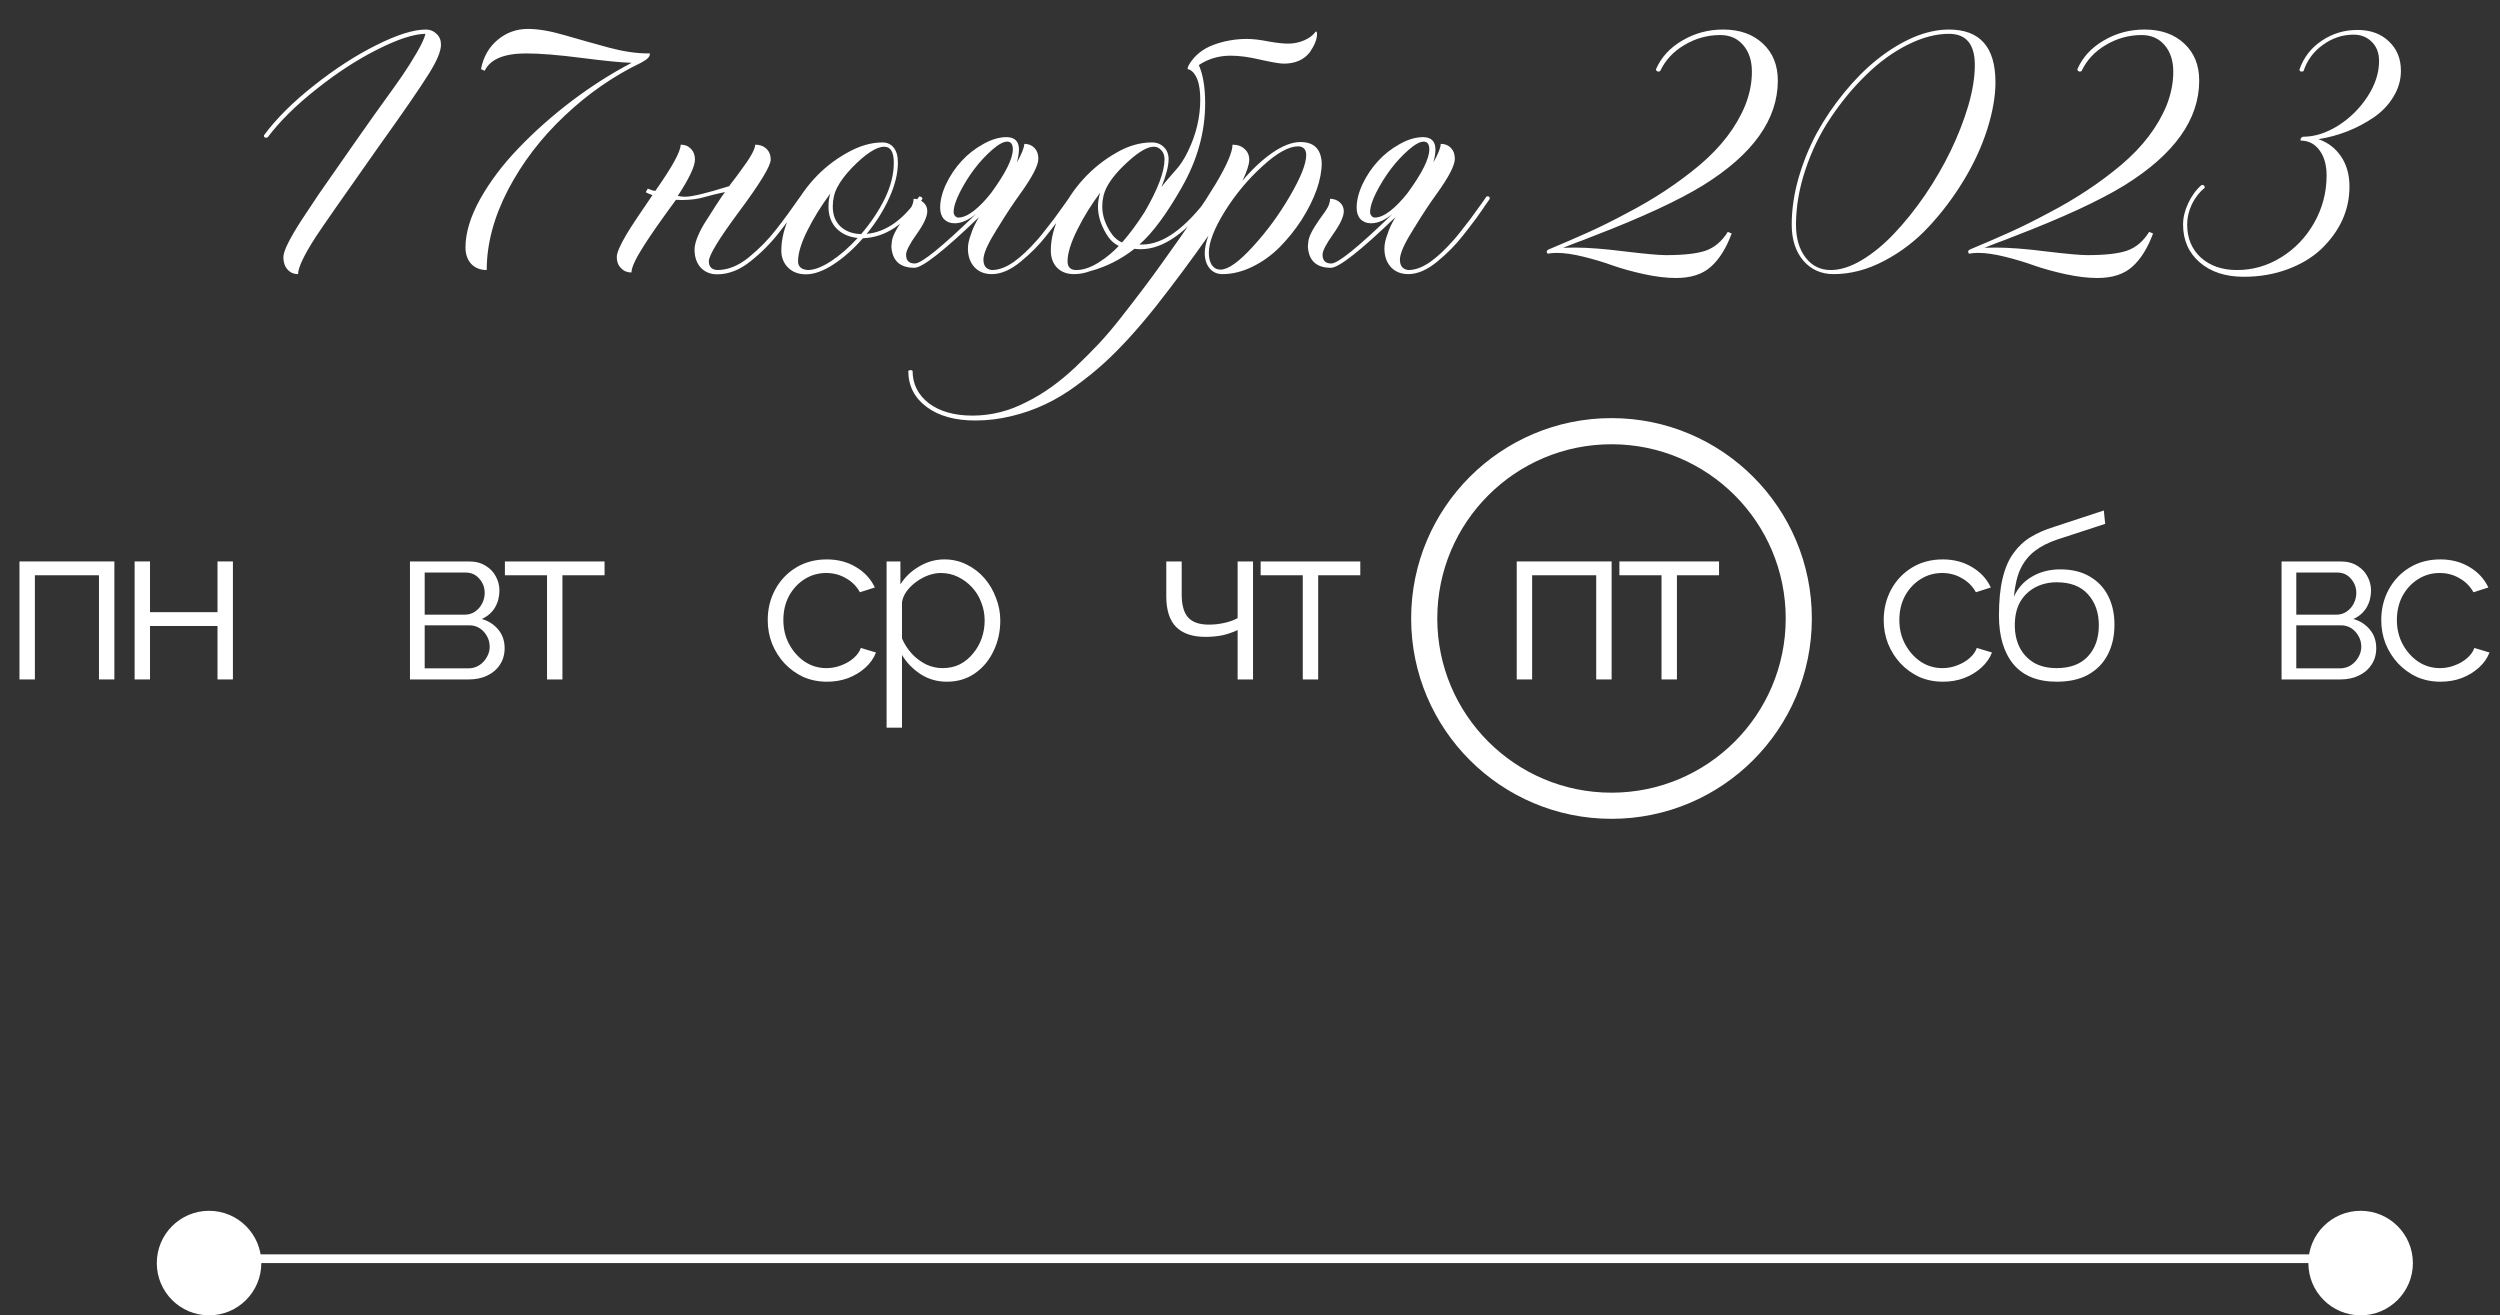 <?xml version="1.0" encoding="UTF-8"?> <svg xmlns="http://www.w3.org/2000/svg" width="287" height="151" viewBox="0 0 287 151" fill="none"><rect x="0" y="0" width="287" height="151" fill="#333333" stroke="none"/> <path d="M34.219 31.469C33.719 31.469 33.312 31.289 33 30.93C32.688 30.57 32.531 30.102 32.531 29.523C32.531 28.836 33.234 27.406 34.641 25.234L36.586 22.305L40.852 16.188L42.984 13.164C44.812 10.633 45.883 9.133 46.195 8.664C46.742 7.867 47.289 7 47.836 6.062C48.383 5.125 48.719 4.398 48.844 3.883C47.516 3.898 45.688 4.492 43.359 5.664C41.047 6.82 38.711 8.336 36.352 10.211C33.992 12.07 32.117 13.922 30.727 15.766L30.562 15.812C30.484 15.812 30.422 15.797 30.375 15.766C30.328 15.719 30.305 15.664 30.305 15.602V15.531C31.711 13.625 33.625 11.719 36.047 9.812C38.469 7.891 40.859 6.344 43.219 5.172C45.594 3.984 47.484 3.391 48.891 3.391C49.375 3.391 49.781 3.555 50.109 3.883C50.453 4.195 50.625 4.609 50.625 5.125C50.625 5.875 50.164 6.984 49.242 8.453C48.242 10.062 46.305 12.875 43.43 16.891C39.43 22.562 37.039 25.992 36.258 27.18C34.898 29.289 34.219 30.719 34.219 31.469ZM55.875 31C55.141 31 54.547 30.766 54.094 30.297C53.656 29.812 53.438 29.18 53.438 28.398C53.438 26.727 54 24.875 55.125 22.844C56.266 20.812 57.75 18.852 59.578 16.961C61.406 15.055 63.445 13.25 65.695 11.547C67.961 9.844 70.234 8.398 72.516 7.211C71.359 7.18 69.445 6.992 66.773 6.648C64.102 6.305 61.977 6.133 60.398 6.133C57.867 6.133 56.281 6.797 55.641 8.125L55.219 7.938C55.484 6.547 56.117 5.43 57.117 4.586C58.117 3.742 59.281 3.32 60.609 3.32C61.781 3.32 63.195 3.562 64.852 4.047C66.508 4.531 68.203 5.008 69.938 5.477C71.578 5.914 73.062 6.133 74.391 6.133H74.602V6.227C74.602 6.523 74.273 6.844 73.617 7.188C70.43 8.719 67.492 10.758 64.805 13.305C62.117 15.836 59.953 18.672 58.312 21.812C56.688 24.953 55.875 28.016 55.875 31ZM82.336 31.492C81.555 31.492 80.922 31.234 80.438 30.719C79.969 30.188 79.734 29.5 79.734 28.656C79.734 27.953 80.086 26.992 80.789 25.773C81.852 24.07 82.664 22.828 83.227 22.047C82.336 22.234 81.57 22.422 80.93 22.609C80.164 22.844 79.281 22.961 78.281 22.961L77.602 22.938C75.945 25.188 74.711 26.953 73.898 28.234C72.961 29.703 72.492 30.719 72.492 31.281C72.008 31.281 71.609 31.117 71.297 30.789C70.969 30.461 70.805 30.039 70.805 29.523C70.805 29.023 71.188 28.133 71.953 26.852C72.5 25.945 73.484 24.461 74.906 22.398C74.547 22.273 74.289 22.164 74.133 22.07L74.367 21.648C74.742 21.82 75.016 21.906 75.188 21.906H75.234C77.172 19.156 78.141 17.391 78.141 16.609C78.625 16.609 79.016 16.766 79.312 17.078C79.625 17.391 79.781 17.805 79.781 18.32C79.781 19.086 79.125 20.477 77.812 22.492C78.078 22.555 78.359 22.586 78.656 22.586C79.438 22.586 81.125 22.18 83.719 21.367C83.812 21.211 83.883 21.109 83.93 21.062C84.367 20.5 84.719 20.031 84.984 19.656C86.125 18.141 86.695 17.125 86.695 16.609C87.227 16.609 87.656 16.766 87.984 17.078C88.312 17.391 88.477 17.805 88.477 18.32C88.477 19.055 87.242 21.078 84.773 24.391C82.508 27.453 81.375 29.32 81.375 29.992C81.375 30.617 81.695 30.953 82.336 31C83.539 31 84.727 30.531 85.898 29.594C87.148 28.578 88.219 27.492 89.109 26.336C89.922 25.305 90.844 24.047 91.875 22.562L91.992 22.539C92.164 22.539 92.25 22.641 92.25 22.844L91.781 23.5C91.109 24.5 90.336 25.555 89.461 26.664C88.492 27.914 87.383 29.031 86.133 30.016C84.898 31 83.633 31.492 82.336 31.492ZM92.531 31.492C91.688 31.492 91.008 31.242 90.492 30.742C89.961 30.227 89.695 29.562 89.695 28.75C89.695 27.453 90.047 26.062 90.75 24.578C91.453 23.094 92.344 21.758 93.422 20.57C94.516 19.367 95.773 18.367 97.195 17.57C98.617 16.758 99.984 16.352 101.297 16.352C101.844 16.352 102.273 16.547 102.586 16.938C102.914 17.328 103.078 17.906 103.078 18.672C103.078 19.906 102.75 21.25 102.094 22.703C101.438 24.156 100.57 25.539 99.492 26.852C101.742 26.633 103.75 25.203 105.516 22.562H105.562C105.656 22.562 105.734 22.586 105.797 22.633C105.859 22.68 105.891 22.742 105.891 22.82V22.844C103.891 25.766 101.617 27.266 99.07 27.344C97.992 28.578 96.867 29.578 95.695 30.344C94.523 31.109 93.469 31.492 92.531 31.492ZM98.859 26.875C99.984 25.562 100.891 24.203 101.578 22.797C102.266 21.375 102.609 20 102.609 18.672C102.609 17.453 102.242 16.844 101.508 16.844C100.602 16.844 99.352 17.664 97.758 19.305C97.008 20.102 96.461 20.836 96.117 21.508C95.773 22.164 95.602 22.898 95.602 23.711C95.602 24.664 95.891 25.422 96.469 25.984C97.062 26.547 97.859 26.844 98.859 26.875ZM92.766 31C93.469 31 94.344 30.664 95.391 29.992C96.438 29.305 97.461 28.414 98.461 27.32C97.43 27.211 96.609 26.836 96 26.195C95.406 25.555 95.109 24.727 95.109 23.711C95.109 23.164 95.18 22.664 95.32 22.211C94.227 23.695 93.336 25.141 92.648 26.547C91.961 27.938 91.617 29.086 91.617 29.992C91.617 30.617 92 30.953 92.766 31ZM110.016 24.977C110.531 24.977 111.125 24.719 111.797 24.203C112.469 23.672 113.133 22.984 113.789 22.141C115.445 19.875 116.273 18.211 116.273 17.148C116.273 16.555 116.055 16.258 115.617 16.258C115.195 16.258 114.625 16.57 113.906 17.195C112.438 18.477 111.195 20.109 110.18 22.094C109.711 23.031 109.477 23.781 109.477 24.344C109.477 24.516 109.531 24.664 109.641 24.789C109.75 24.914 109.875 24.977 110.016 24.977ZM113.859 31.469C113.031 31.469 112.367 31.203 111.867 30.672C111.367 30.125 111.117 29.406 111.117 28.516C111.117 28.031 111.242 27.469 111.492 26.828C111.648 26.297 111.945 25.664 112.383 24.93C108.352 28.805 105.883 30.742 104.977 30.742C103.305 30.742 102.422 29.922 102.328 28.281L102.375 27.836C102.391 27.273 102.805 26.414 103.617 25.258L104.367 24.203C104.711 23.703 104.883 23.242 104.883 22.82C105.305 22.82 105.672 22.953 105.984 23.219C106.297 23.484 106.453 23.828 106.453 24.25C106.453 24.859 106.047 25.734 105.234 26.875C104.422 28.016 104.016 28.805 104.016 29.242C104.016 29.914 104.352 30.25 105.023 30.25C105.789 30.25 108.133 28.352 112.055 24.555C111.18 25.273 110.359 25.633 109.594 25.633C109.094 25.633 108.688 25.477 108.375 25.164C108.078 24.836 107.93 24.398 107.93 23.852C107.93 23.008 108.156 22.102 108.609 21.133C109.078 20.148 109.672 19.266 110.391 18.484C111.109 17.703 111.938 17.055 112.875 16.539C113.812 16.008 114.711 15.742 115.57 15.742C116.508 15.758 116.977 16.234 116.977 17.172C116.977 17.547 116.898 18.039 116.742 18.648C117.305 17.633 117.586 16.922 117.586 16.516C118.07 16.516 118.461 16.672 118.758 16.984C119.055 17.297 119.203 17.711 119.203 18.227C119.203 18.992 118.484 20.367 117.047 22.352C116.312 23.367 115.523 24.562 114.68 25.938C114.68 25.984 114.648 26.031 114.586 26.078L114.234 26.664C113.344 28.102 112.898 29.148 112.898 29.805C112.898 30.523 113.219 30.922 113.859 31C114.688 31 115.562 30.664 116.484 29.992C117.297 29.398 118.156 28.586 119.062 27.555C119.328 27.273 119.977 26.461 121.008 25.117L122.344 23.266L122.836 22.562L122.977 22.539C123.133 22.539 123.211 22.617 123.211 22.773C123.211 22.805 123.203 22.836 123.188 22.867C123.172 22.883 122.969 23.172 122.578 23.734L122.461 23.922C121.93 24.703 121.375 25.461 120.797 26.195L120.117 27.062C119.305 28.109 118.305 29.117 117.117 30.086C115.977 31.008 114.891 31.469 113.859 31.469ZM123.562 31C124.406 31 125.32 30.672 126.305 30.016C127.055 29.531 127.766 28.938 128.438 28.234C127.844 27.953 127.352 27.469 126.961 26.781C126.352 25.75 126.047 24.727 126.047 23.711C126.047 23.195 126.133 22.664 126.305 22.117C125.305 23.445 124.438 24.844 123.703 26.312C122.938 27.844 122.555 29.07 122.555 29.992C122.555 30.664 122.891 31 123.562 31ZM128.812 27.836C129.703 26.82 130.57 25.648 131.414 24.32C132.93 21.711 133.688 19.695 133.688 18.273C133.688 17.852 133.562 17.508 133.312 17.242C133.078 16.977 132.789 16.844 132.445 16.844C131.773 16.844 130.867 17.344 129.727 18.344C128.461 19.453 127.57 20.5 127.055 21.484C126.711 22.156 126.539 22.898 126.539 23.711C126.539 24.664 126.836 25.617 127.43 26.57C127.805 27.18 128.266 27.602 128.812 27.836ZM123.305 31.469C122.492 31.469 121.844 31.227 121.359 30.742C120.875 30.242 120.633 29.578 120.633 28.75C120.633 27.453 120.984 26.062 121.688 24.578C122.391 23.094 123.281 21.758 124.359 20.57C125.453 19.367 126.711 18.359 128.133 17.547C129.492 16.75 130.859 16.352 132.234 16.352C132.797 16.352 133.258 16.531 133.617 16.891C133.977 17.25 134.156 17.711 134.156 18.273C134.156 19.039 133.883 20.109 133.336 21.484C133.664 21.031 134.172 20.422 134.859 19.656C135.438 19.047 135.945 18.281 136.383 17.359C137.32 15.438 137.789 13.461 137.789 11.43C137.789 9.57 137.375 8.422 136.547 7.984C136.406 7.984 136.336 7.945 136.336 7.867C136.336 7.773 136.391 7.625 136.5 7.422C137.141 6.359 138.078 5.602 139.312 5.148C140.547 4.695 141.82 4.469 143.133 4.469C143.82 4.469 144.633 4.562 145.57 4.75C146.523 4.922 147.297 5.008 147.891 5.008C148.516 5.008 149.125 4.883 149.719 4.633C150.328 4.367 150.773 4.023 151.055 3.602C151.148 3.633 151.195 3.734 151.195 3.906C151.195 4.484 150.922 5.18 150.375 5.992C149.688 6.867 148.688 7.305 147.375 7.305C146.938 7.305 146.055 7.156 144.727 6.859C143.414 6.547 142.266 6.391 141.281 6.391C139.922 6.391 138.703 6.75 137.625 7.469C138.109 8.562 138.352 10.023 138.352 11.852C138.352 15.164 137.453 18.391 135.656 21.531C133.922 24.578 132.305 26.758 130.805 28.07H131.133C133.508 28.07 136.062 26.234 138.797 22.562C139.047 22.562 139.172 22.648 139.172 22.82C136.281 26.68 133.547 28.609 130.969 28.609C130.734 28.609 130.492 28.594 130.242 28.562C128.68 29.781 126.992 30.633 125.18 31.117C124.555 31.352 123.93 31.469 123.305 31.469ZM111.961 48.273C109.617 48.273 107.75 47.75 106.359 46.703C104.969 45.656 104.273 44.281 104.273 42.578C104.352 42.516 104.438 42.484 104.531 42.484C104.625 42.484 104.703 42.516 104.766 42.578C104.766 44.094 105.391 45.336 106.641 46.305C107.906 47.242 109.57 47.711 111.633 47.711C113.773 47.711 115.836 47.195 117.82 46.164C119.758 45.211 121.641 43.867 123.469 42.133C124.438 41.211 125.312 40.336 126.094 39.508C126.875 38.68 127.727 37.68 128.648 36.508C129.555 35.352 130.344 34.328 131.016 33.438L131.461 32.852C132.039 32.086 132.68 31.211 133.383 30.227C136.195 26.32 138.25 23.289 139.547 21.133C140.844 18.961 141.492 17.453 141.492 16.609C142.07 16.609 142.531 16.773 142.875 17.102C143.234 17.414 143.414 17.828 143.414 18.344C143.414 18.859 143.156 19.656 142.641 20.734C143.766 19.406 144.914 18.336 146.086 17.523C147.273 16.711 148.344 16.305 149.297 16.305C150.828 16.305 151.641 17.094 151.734 18.672C151.734 20.609 150.961 22.805 149.414 25.258C148.68 26.383 147.844 27.422 146.906 28.375C145.969 29.312 144.922 30.062 143.766 30.625C142.609 31.188 141.461 31.469 140.32 31.469C139.727 31.469 139.242 31.25 138.867 30.812C138.492 30.359 138.305 29.766 138.305 29.031C138.305 28.469 138.445 27.812 138.727 27.062C136.805 29.797 134.812 32.477 132.75 35.102C130.641 37.758 128.664 39.93 126.82 41.617C125.867 42.492 124.781 43.375 123.562 44.266C121.266 45.969 118.797 47.133 116.156 47.758C114.797 48.102 113.398 48.273 111.961 48.273ZM140.109 30.953C140.984 30.953 142.219 30.078 143.812 28.328C145.422 26.578 146.844 24.641 148.078 22.516C149.328 20.375 149.953 18.805 149.953 17.805C149.953 17.164 149.648 16.828 149.039 16.797C147.961 16.797 146.594 17.555 144.938 19.07C143.281 20.57 141.836 22.305 140.602 24.273C139.383 26.242 138.773 27.828 138.773 29.031C138.773 29.609 138.891 30.078 139.125 30.438C139.375 30.781 139.703 30.953 140.109 30.953ZM157.828 24.977C158.344 24.977 158.938 24.719 159.609 24.203C160.281 23.672 160.945 22.984 161.602 22.141C163.258 19.875 164.086 18.211 164.086 17.148C164.086 16.555 163.867 16.258 163.43 16.258C163.008 16.258 162.438 16.57 161.719 17.195C160.25 18.477 159.008 20.109 157.992 22.094C157.523 23.031 157.289 23.781 157.289 24.344C157.289 24.516 157.344 24.664 157.453 24.789C157.562 24.914 157.688 24.977 157.828 24.977ZM161.672 31.469C160.844 31.469 160.18 31.203 159.68 30.672C159.18 30.125 158.93 29.406 158.93 28.516C158.93 28.031 159.055 27.469 159.305 26.828C159.461 26.297 159.758 25.664 160.195 24.93C156.164 28.805 153.695 30.742 152.789 30.742C151.117 30.742 150.234 29.922 150.141 28.281L150.188 27.836C150.203 27.273 150.617 26.414 151.43 25.258L152.18 24.203C152.523 23.703 152.695 23.242 152.695 22.82C153.117 22.82 153.484 22.953 153.797 23.219C154.109 23.484 154.266 23.828 154.266 24.25C154.266 24.859 153.859 25.734 153.047 26.875C152.234 28.016 151.828 28.805 151.828 29.242C151.828 29.914 152.164 30.25 152.836 30.25C153.602 30.25 155.945 28.352 159.867 24.555C158.992 25.273 158.172 25.633 157.406 25.633C156.906 25.633 156.5 25.477 156.188 25.164C155.891 24.836 155.742 24.398 155.742 23.852C155.742 23.008 155.969 22.102 156.422 21.133C156.891 20.148 157.484 19.266 158.203 18.484C158.922 17.703 159.75 17.055 160.688 16.539C161.625 16.008 162.523 15.742 163.383 15.742C164.32 15.758 164.789 16.234 164.789 17.172C164.789 17.547 164.711 18.039 164.555 18.648C165.117 17.633 165.398 16.922 165.398 16.516C165.883 16.516 166.273 16.672 166.57 16.984C166.867 17.297 167.016 17.711 167.016 18.227C167.016 18.992 166.297 20.367 164.859 22.352C164.125 23.367 163.336 24.562 162.492 25.938C162.492 25.984 162.461 26.031 162.398 26.078L162.047 26.664C161.156 28.102 160.711 29.148 160.711 29.805C160.711 30.523 161.031 30.922 161.672 31C162.5 31 163.375 30.664 164.297 29.992C165.109 29.398 165.969 28.586 166.875 27.555C167.141 27.273 167.789 26.461 168.82 25.117L170.156 23.266L170.648 22.562L170.789 22.539C170.945 22.539 171.023 22.617 171.023 22.773C171.023 22.805 171.016 22.836 171 22.867C170.984 22.883 170.781 23.172 170.391 23.734L170.273 23.922C169.742 24.703 169.188 25.461 168.609 26.195L167.93 27.062C167.117 28.109 166.117 29.117 164.93 30.086C163.789 31.008 162.703 31.469 161.672 31.469ZM192.398 31.914C191.305 31.914 190.078 31.766 188.719 31.469C187.375 31.172 186.188 30.844 185.156 30.484C184.125 30.109 183.008 29.773 181.805 29.477C180.617 29.18 179.586 29.031 178.711 29.031C178.336 29.031 177.992 29.062 177.68 29.125C177.602 29.047 177.562 28.969 177.562 28.891C177.562 28.766 177.695 28.656 177.961 28.562C179.492 27.922 180.953 27.289 182.344 26.664C183.734 26.039 185.227 25.297 186.82 24.438C189.914 22.828 192.688 20.992 195.141 18.93C197.594 16.852 199.328 14.578 200.344 12.109C200.859 10.812 201.117 9.523 201.117 8.242C201.117 6.977 200.789 5.961 200.133 5.195C199.477 4.414 198.594 4.023 197.484 4.023C196.016 4.023 194.641 4.406 193.359 5.172C192.094 5.922 191.172 6.914 190.594 8.148C190.531 8.195 190.469 8.219 190.406 8.219C190.328 8.219 190.258 8.195 190.195 8.148C190.133 8.086 190.102 8.023 190.102 7.961C190.695 6.586 191.703 5.484 193.125 4.656C194.547 3.812 196.109 3.391 197.812 3.391C199.719 3.391 201.242 3.93 202.383 5.008C203.523 6.07 204.094 7.484 204.094 9.25C204.094 13.719 201.234 17.727 195.516 21.273C192.672 23.023 188.445 24.977 182.836 27.133L182.531 27.25C182.125 27.422 181.594 27.625 180.938 27.859L179.438 28.445C179.734 28.43 180.172 28.422 180.75 28.422C182.281 28.422 184.211 28.57 186.539 28.867C188.883 29.148 190.453 29.289 191.25 29.289C193.297 29.289 194.82 29.117 195.82 28.773C196.836 28.414 197.68 27.695 198.352 26.617L198.797 26.805C198.172 28.492 197.375 29.766 196.406 30.625C195.453 31.484 194.117 31.914 192.398 31.914ZM210.492 31.469C209.07 31.469 207.914 30.953 207.023 29.922C206.133 28.875 205.688 27.5 205.688 25.797C205.688 24.078 205.945 22.305 206.461 20.477C206.992 18.633 207.695 16.898 208.57 15.273C209.461 13.648 210.508 12.102 211.711 10.633C214.117 7.68 216.75 5.57 219.609 4.305C221.047 3.695 222.422 3.391 223.734 3.391C227.297 3.391 229.078 5.406 229.078 9.438C229.078 11.047 228.766 12.844 228.141 14.828C227.516 16.797 226.617 18.75 225.445 20.688C224.273 22.625 222.938 24.398 221.438 26.008C219.953 27.617 218.242 28.93 216.305 29.945C214.383 30.961 212.445 31.469 210.492 31.469ZM210.164 31C211.273 31 212.469 30.617 213.75 29.852C215.047 29.07 216.289 28.047 217.477 26.781C218.68 25.516 219.852 24.055 220.992 22.398C223.258 19.055 224.914 15.633 225.961 12.133C226.461 10.398 226.711 8.844 226.711 7.469C226.711 5.078 225.719 3.883 223.734 3.883C222.234 3.883 220.648 4.305 218.977 5.148C217.32 5.977 215.742 7.125 214.242 8.594C212.742 10.047 211.383 11.688 210.164 13.516C208.945 15.328 207.977 17.32 207.258 19.492C206.539 21.648 206.18 23.75 206.18 25.797C206.18 27.359 206.547 28.617 207.281 29.57C208.016 30.523 208.977 31 210.164 31ZM240.773 31.914C239.68 31.914 238.453 31.766 237.094 31.469C235.75 31.172 234.562 30.844 233.531 30.484C232.5 30.109 231.383 29.773 230.18 29.477C228.992 29.18 227.961 29.031 227.086 29.031C226.711 29.031 226.367 29.062 226.055 29.125C225.977 29.047 225.938 28.969 225.938 28.891C225.938 28.766 226.07 28.656 226.336 28.562C227.867 27.922 229.328 27.289 230.719 26.664C232.109 26.039 233.602 25.297 235.195 24.438C238.289 22.828 241.062 20.992 243.516 18.93C245.969 16.852 247.703 14.578 248.719 12.109C249.234 10.812 249.492 9.523 249.492 8.242C249.492 6.977 249.164 5.961 248.508 5.195C247.852 4.414 246.969 4.023 245.859 4.023C244.391 4.023 243.016 4.406 241.734 5.172C240.469 5.922 239.547 6.914 238.969 8.148C238.906 8.195 238.844 8.219 238.781 8.219C238.703 8.219 238.633 8.195 238.57 8.148C238.508 8.086 238.477 8.023 238.477 7.961C239.07 6.586 240.078 5.484 241.5 4.656C242.922 3.812 244.484 3.391 246.188 3.391C248.094 3.391 249.617 3.93 250.758 5.008C251.898 6.07 252.469 7.484 252.469 9.25C252.469 13.719 249.609 17.727 243.891 21.273C241.047 23.023 236.82 24.977 231.211 27.133L230.906 27.25C230.5 27.422 229.969 27.625 229.312 27.859L227.812 28.445C228.109 28.43 228.547 28.422 229.125 28.422C230.656 28.422 232.586 28.57 234.914 28.867C237.258 29.148 238.828 29.289 239.625 29.289C241.672 29.289 243.195 29.117 244.195 28.773C245.211 28.414 246.055 27.695 246.727 26.617L247.172 26.805C246.547 28.492 245.75 29.766 244.781 30.625C243.828 31.484 242.492 31.914 240.773 31.914ZM257.578 31.773C255.5 31.773 253.82 31.227 252.539 30.133C251.258 29.023 250.617 27.57 250.617 25.773C250.617 24.977 250.812 24.164 251.203 23.336C251.594 22.492 252.102 21.797 252.727 21.25L252.844 21.227C252.922 21.227 252.984 21.258 253.031 21.32C253.078 21.367 253.102 21.43 253.102 21.508V21.555C252.492 22.055 252 22.688 251.625 23.453C251.266 24.219 251.086 24.992 251.086 25.773C251.086 27.336 251.609 28.602 252.656 29.57C253.719 30.523 255.102 31 256.805 31C258.617 31 260.305 30.516 261.867 29.547C263.445 28.578 264.711 27.258 265.664 25.586C266.617 23.898 267.094 22.086 267.094 20.148C267.094 18.945 266.82 17.977 266.273 17.242C265.727 16.508 265.008 16.141 264.117 16.141L264.094 16.047C264.094 15.969 264.125 15.891 264.188 15.812C264.266 15.734 264.344 15.695 264.422 15.695C265.719 15.695 267.047 15.273 268.406 14.43C269.766 13.57 270.891 12.461 271.781 11.102C272.672 9.742 273.117 8.375 273.117 7C273.117 6.078 272.836 5.344 272.273 4.797C271.727 4.25 271.031 3.977 270.188 3.977C268.922 3.977 267.75 4.367 266.672 5.148C265.594 5.914 264.852 6.922 264.445 8.172L264.258 8.219C264.07 8.219 263.977 8.141 263.977 7.984C264.461 6.594 265.312 5.492 266.531 4.68C267.75 3.852 269.117 3.438 270.633 3.438C272.133 3.438 273.336 3.875 274.242 4.75C275.164 5.609 275.625 6.734 275.625 8.125C275.625 9.172 275.344 10.156 274.781 11.078C274.234 12 273.492 12.789 272.555 13.445C270.633 14.758 268.5 15.602 266.156 15.977C267.25 16.352 268.117 17.016 268.758 17.969C269.398 18.922 269.719 20.07 269.719 21.414C269.719 24.133 268.625 26.539 266.438 28.633C265.391 29.602 264.102 30.367 262.57 30.93C261.039 31.492 259.375 31.773 257.578 31.773Z" fill="white"></path> <circle cx="24" cy="145" r="6" fill="white"></circle> <circle cx="271" cy="145" r="6" fill="white"></circle> <line x1="24" y1="144.5" x2="271" y2="144.5" stroke="white"></line> <path d="M2.236 78V64.454H13.13V78H11.362V66.04H4.004V78H2.236ZM15.454 78V64.454H17.222V70.278H24.97V64.454H26.738V78H24.97V71.864H17.222V78H15.454Z" fill="white"></path> <path d="M47.064 78V64.454H53.824C54.587 64.454 55.228 64.619 55.748 64.948C56.268 65.26 56.658 65.667 56.918 66.17C57.196 66.673 57.334 67.21 57.334 67.782C57.334 68.51 57.161 69.169 56.814 69.758C56.468 70.33 55.965 70.763 55.306 71.058C56.086 71.283 56.719 71.691 57.204 72.28C57.69 72.869 57.932 73.58 57.932 74.412C57.932 75.14 57.75 75.773 57.386 76.31C57.04 76.847 56.554 77.263 55.93 77.558C55.324 77.853 54.622 78 53.824 78H47.064ZM48.754 76.726H53.772C54.223 76.726 54.63 76.613 54.994 76.388C55.376 76.145 55.67 75.833 55.878 75.452C56.104 75.071 56.216 74.672 56.216 74.256C56.216 73.805 56.112 73.398 55.904 73.034C55.696 72.653 55.419 72.349 55.072 72.124C54.726 71.899 54.327 71.786 53.876 71.786H48.754V76.726ZM48.754 70.564H53.356C53.807 70.564 54.206 70.443 54.552 70.2C54.899 69.957 55.168 69.645 55.358 69.264C55.549 68.883 55.644 68.484 55.644 68.068C55.644 67.444 55.436 66.898 55.02 66.43C54.622 65.962 54.102 65.728 53.46 65.728H48.754V70.564ZM62.799 78V66.04H57.963V64.454H69.403V66.04H64.567V78H62.799Z" fill="white"></path> <path d="M94.948 78.26C93.96 78.26 93.05 78.078 92.218 77.714C91.403 77.333 90.684 76.813 90.06 76.154C89.453 75.495 88.977 74.741 88.63 73.892C88.3 73.043 88.136 72.141 88.136 71.188C88.136 69.905 88.422 68.735 88.994 67.678C89.566 66.621 90.363 65.78 91.386 65.156C92.409 64.532 93.587 64.22 94.922 64.22C96.187 64.22 97.305 64.515 98.276 65.104C99.246 65.676 99.966 66.456 100.434 67.444L98.718 67.99C98.337 67.297 97.799 66.759 97.106 66.378C96.43 65.979 95.676 65.78 94.844 65.78C93.942 65.78 93.119 66.014 92.374 66.482C91.629 66.95 91.031 67.591 90.58 68.406C90.147 69.221 89.93 70.148 89.93 71.188C89.93 72.211 90.155 73.138 90.606 73.97C91.056 74.802 91.654 75.469 92.4 75.972C93.145 76.457 93.969 76.7 94.87 76.7C95.459 76.7 96.022 76.596 96.56 76.388C97.115 76.18 97.591 75.903 97.99 75.556C98.406 75.192 98.683 74.802 98.822 74.386L100.564 74.906C100.321 75.547 99.914 76.128 99.342 76.648C98.787 77.151 98.129 77.549 97.366 77.844C96.621 78.121 95.814 78.26 94.948 78.26ZM108.697 78.26C107.571 78.26 106.557 77.965 105.655 77.376C104.771 76.787 104.069 76.059 103.549 75.192V83.538H101.781V64.454H103.367V67.08C103.905 66.231 104.624 65.546 105.525 65.026C106.427 64.489 107.389 64.22 108.411 64.22C109.347 64.22 110.205 64.419 110.985 64.818C111.765 65.199 112.441 65.719 113.013 66.378C113.585 67.037 114.027 67.791 114.339 68.64C114.669 69.472 114.833 70.339 114.833 71.24C114.833 72.505 114.573 73.675 114.053 74.75C113.551 75.807 112.84 76.657 111.921 77.298C111.003 77.939 109.928 78.26 108.697 78.26ZM108.203 76.7C108.949 76.7 109.616 76.553 110.205 76.258C110.795 75.946 111.297 75.53 111.713 75.01C112.147 74.49 112.476 73.909 112.701 73.268C112.927 72.609 113.039 71.933 113.039 71.24C113.039 70.512 112.909 69.819 112.649 69.16C112.407 68.501 112.051 67.921 111.583 67.418C111.115 66.915 110.578 66.517 109.971 66.222C109.365 65.927 108.706 65.78 107.995 65.78C107.545 65.78 107.077 65.867 106.591 66.04C106.106 66.213 105.638 66.465 105.187 66.794C104.754 67.106 104.39 67.461 104.095 67.86C103.801 68.259 103.619 68.683 103.549 69.134V73.294C103.827 73.935 104.199 74.516 104.667 75.036C105.135 75.539 105.673 75.946 106.279 76.258C106.903 76.553 107.545 76.7 108.203 76.7Z" fill="white"></path> <path d="M142.08 78V72.332C141.525 72.592 140.944 72.791 140.338 72.93C139.731 73.051 139.081 73.112 138.388 73.112C136.897 73.112 135.77 72.731 135.008 71.968C134.262 71.205 133.89 70.035 133.89 68.458V64.454H135.658V68.224C135.658 69.437 135.9 70.321 136.386 70.876C136.888 71.431 137.686 71.708 138.778 71.708C139.384 71.708 139.991 71.639 140.598 71.5C141.204 71.361 141.698 71.179 142.08 70.954V64.454H143.848V78H142.08ZM149.558 78V66.04H144.722V64.454H156.162V66.04H151.326V78H149.558Z" fill="white"></path> <path d="M174.12 78V64.454H185.014V78H183.246V66.04H175.888V78H174.12ZM190.743 78V66.04H185.907V64.454H197.347V66.04H192.511V78H190.743Z" fill="white"></path> <path d="M223.062 78.26C222.074 78.26 221.164 78.078 220.332 77.714C219.517 77.333 218.798 76.813 218.174 76.154C217.567 75.495 217.091 74.741 216.744 73.892C216.415 73.043 216.25 72.141 216.25 71.188C216.25 69.905 216.536 68.735 217.108 67.678C217.68 66.621 218.477 65.78 219.5 65.156C220.523 64.532 221.701 64.22 223.036 64.22C224.301 64.22 225.419 64.515 226.39 65.104C227.361 65.676 228.08 66.456 228.548 67.444L226.832 67.99C226.451 67.297 225.913 66.759 225.22 66.378C224.544 65.979 223.79 65.78 222.958 65.78C222.057 65.78 221.233 66.014 220.488 66.482C219.743 66.95 219.145 67.591 218.694 68.406C218.261 69.221 218.044 70.148 218.044 71.188C218.044 72.211 218.269 73.138 218.72 73.97C219.171 74.802 219.769 75.469 220.514 75.972C221.259 76.457 222.083 76.7 222.984 76.7C223.573 76.7 224.137 76.596 224.674 76.388C225.229 76.18 225.705 75.903 226.104 75.556C226.52 75.192 226.797 74.802 226.936 74.386L228.678 74.906C228.435 75.547 228.028 76.128 227.456 76.648C226.901 77.151 226.243 77.549 225.48 77.844C224.735 78.121 223.929 78.26 223.062 78.26ZM236.11 78.26C233.926 78.26 232.27 77.593 231.144 76.258C230.034 74.906 229.48 73.043 229.48 70.668C229.48 68.987 229.618 67.565 229.896 66.404C230.173 65.243 230.58 64.289 231.118 63.544C231.655 62.781 232.314 62.157 233.094 61.672C233.891 61.187 234.801 60.788 235.824 60.476L241.518 58.604L241.674 60.138L236.188 61.932C235.148 62.279 234.281 62.721 233.588 63.258C232.894 63.795 232.348 64.48 231.95 65.312C231.568 66.127 231.317 67.193 231.196 68.51C231.646 67.505 232.34 66.733 233.276 66.196C234.212 65.641 235.295 65.364 236.526 65.364C237.843 65.364 238.961 65.633 239.88 66.17C240.816 66.707 241.526 67.453 242.012 68.406C242.497 69.359 242.74 70.46 242.74 71.708C242.74 73.025 242.48 74.178 241.96 75.166C241.457 76.137 240.712 76.899 239.724 77.454C238.753 77.991 237.548 78.26 236.11 78.26ZM236.11 76.7C237.652 76.7 238.84 76.258 239.672 75.374C240.521 74.473 240.946 73.277 240.946 71.786C240.946 70.33 240.53 69.143 239.698 68.224C238.883 67.305 237.687 66.846 236.11 66.846C235.208 66.846 234.394 67.037 233.666 67.418C232.938 67.799 232.357 68.354 231.924 69.082C231.508 69.81 231.3 70.711 231.3 71.786C231.3 72.722 231.482 73.563 231.846 74.308C232.227 75.053 232.773 75.643 233.484 76.076C234.194 76.492 235.07 76.7 236.11 76.7Z" fill="white"></path> <path d="M261.924 78V64.454H268.684C269.447 64.454 270.088 64.619 270.608 64.948C271.128 65.26 271.518 65.667 271.778 66.17C272.055 66.673 272.194 67.21 272.194 67.782C272.194 68.51 272.021 69.169 271.674 69.758C271.327 70.33 270.825 70.763 270.166 71.058C270.946 71.283 271.579 71.691 272.064 72.28C272.549 72.869 272.792 73.58 272.792 74.412C272.792 75.14 272.61 75.773 272.246 76.31C271.899 76.847 271.414 77.263 270.79 77.558C270.183 77.853 269.481 78 268.684 78H261.924ZM263.614 76.726H268.632C269.083 76.726 269.49 76.613 269.854 76.388C270.235 76.145 270.53 75.833 270.738 75.452C270.963 75.071 271.076 74.672 271.076 74.256C271.076 73.805 270.972 73.398 270.764 73.034C270.556 72.653 270.279 72.349 269.932 72.124C269.585 71.899 269.187 71.786 268.736 71.786H263.614V76.726ZM263.614 70.564H268.216C268.667 70.564 269.065 70.443 269.412 70.2C269.759 69.957 270.027 69.645 270.218 69.264C270.409 68.883 270.504 68.484 270.504 68.068C270.504 67.444 270.296 66.898 269.88 66.43C269.481 65.962 268.961 65.728 268.32 65.728H263.614V70.564ZM280.18 78.26C279.192 78.26 278.282 78.078 277.45 77.714C276.635 77.333 275.916 76.813 275.292 76.154C274.685 75.495 274.209 74.741 273.862 73.892C273.533 73.043 273.368 72.141 273.368 71.188C273.368 69.905 273.654 68.735 274.226 67.678C274.798 66.621 275.595 65.78 276.618 65.156C277.641 64.532 278.819 64.22 280.154 64.22C281.419 64.22 282.537 64.515 283.508 65.104C284.479 65.676 285.198 66.456 285.666 67.444L283.95 67.99C283.569 67.297 283.031 66.759 282.338 66.378C281.662 65.979 280.908 65.78 280.076 65.78C279.175 65.78 278.351 66.014 277.606 66.482C276.861 66.95 276.263 67.591 275.812 68.406C275.379 69.221 275.162 70.148 275.162 71.188C275.162 72.211 275.387 73.138 275.838 73.97C276.289 74.802 276.887 75.469 277.632 75.972C278.377 76.457 279.201 76.7 280.102 76.7C280.691 76.7 281.255 76.596 281.792 76.388C282.347 76.18 282.823 75.903 283.222 75.556C283.638 75.192 283.915 74.802 284.054 74.386L285.796 74.906C285.553 75.547 285.146 76.128 284.574 76.648C284.019 77.151 283.361 77.549 282.598 77.844C281.853 78.121 281.047 78.26 280.18 78.26Z" fill="white"></path> <circle cx="185" cy="71" r="21.5" stroke="white" stroke-width="3"></circle> </svg> 
